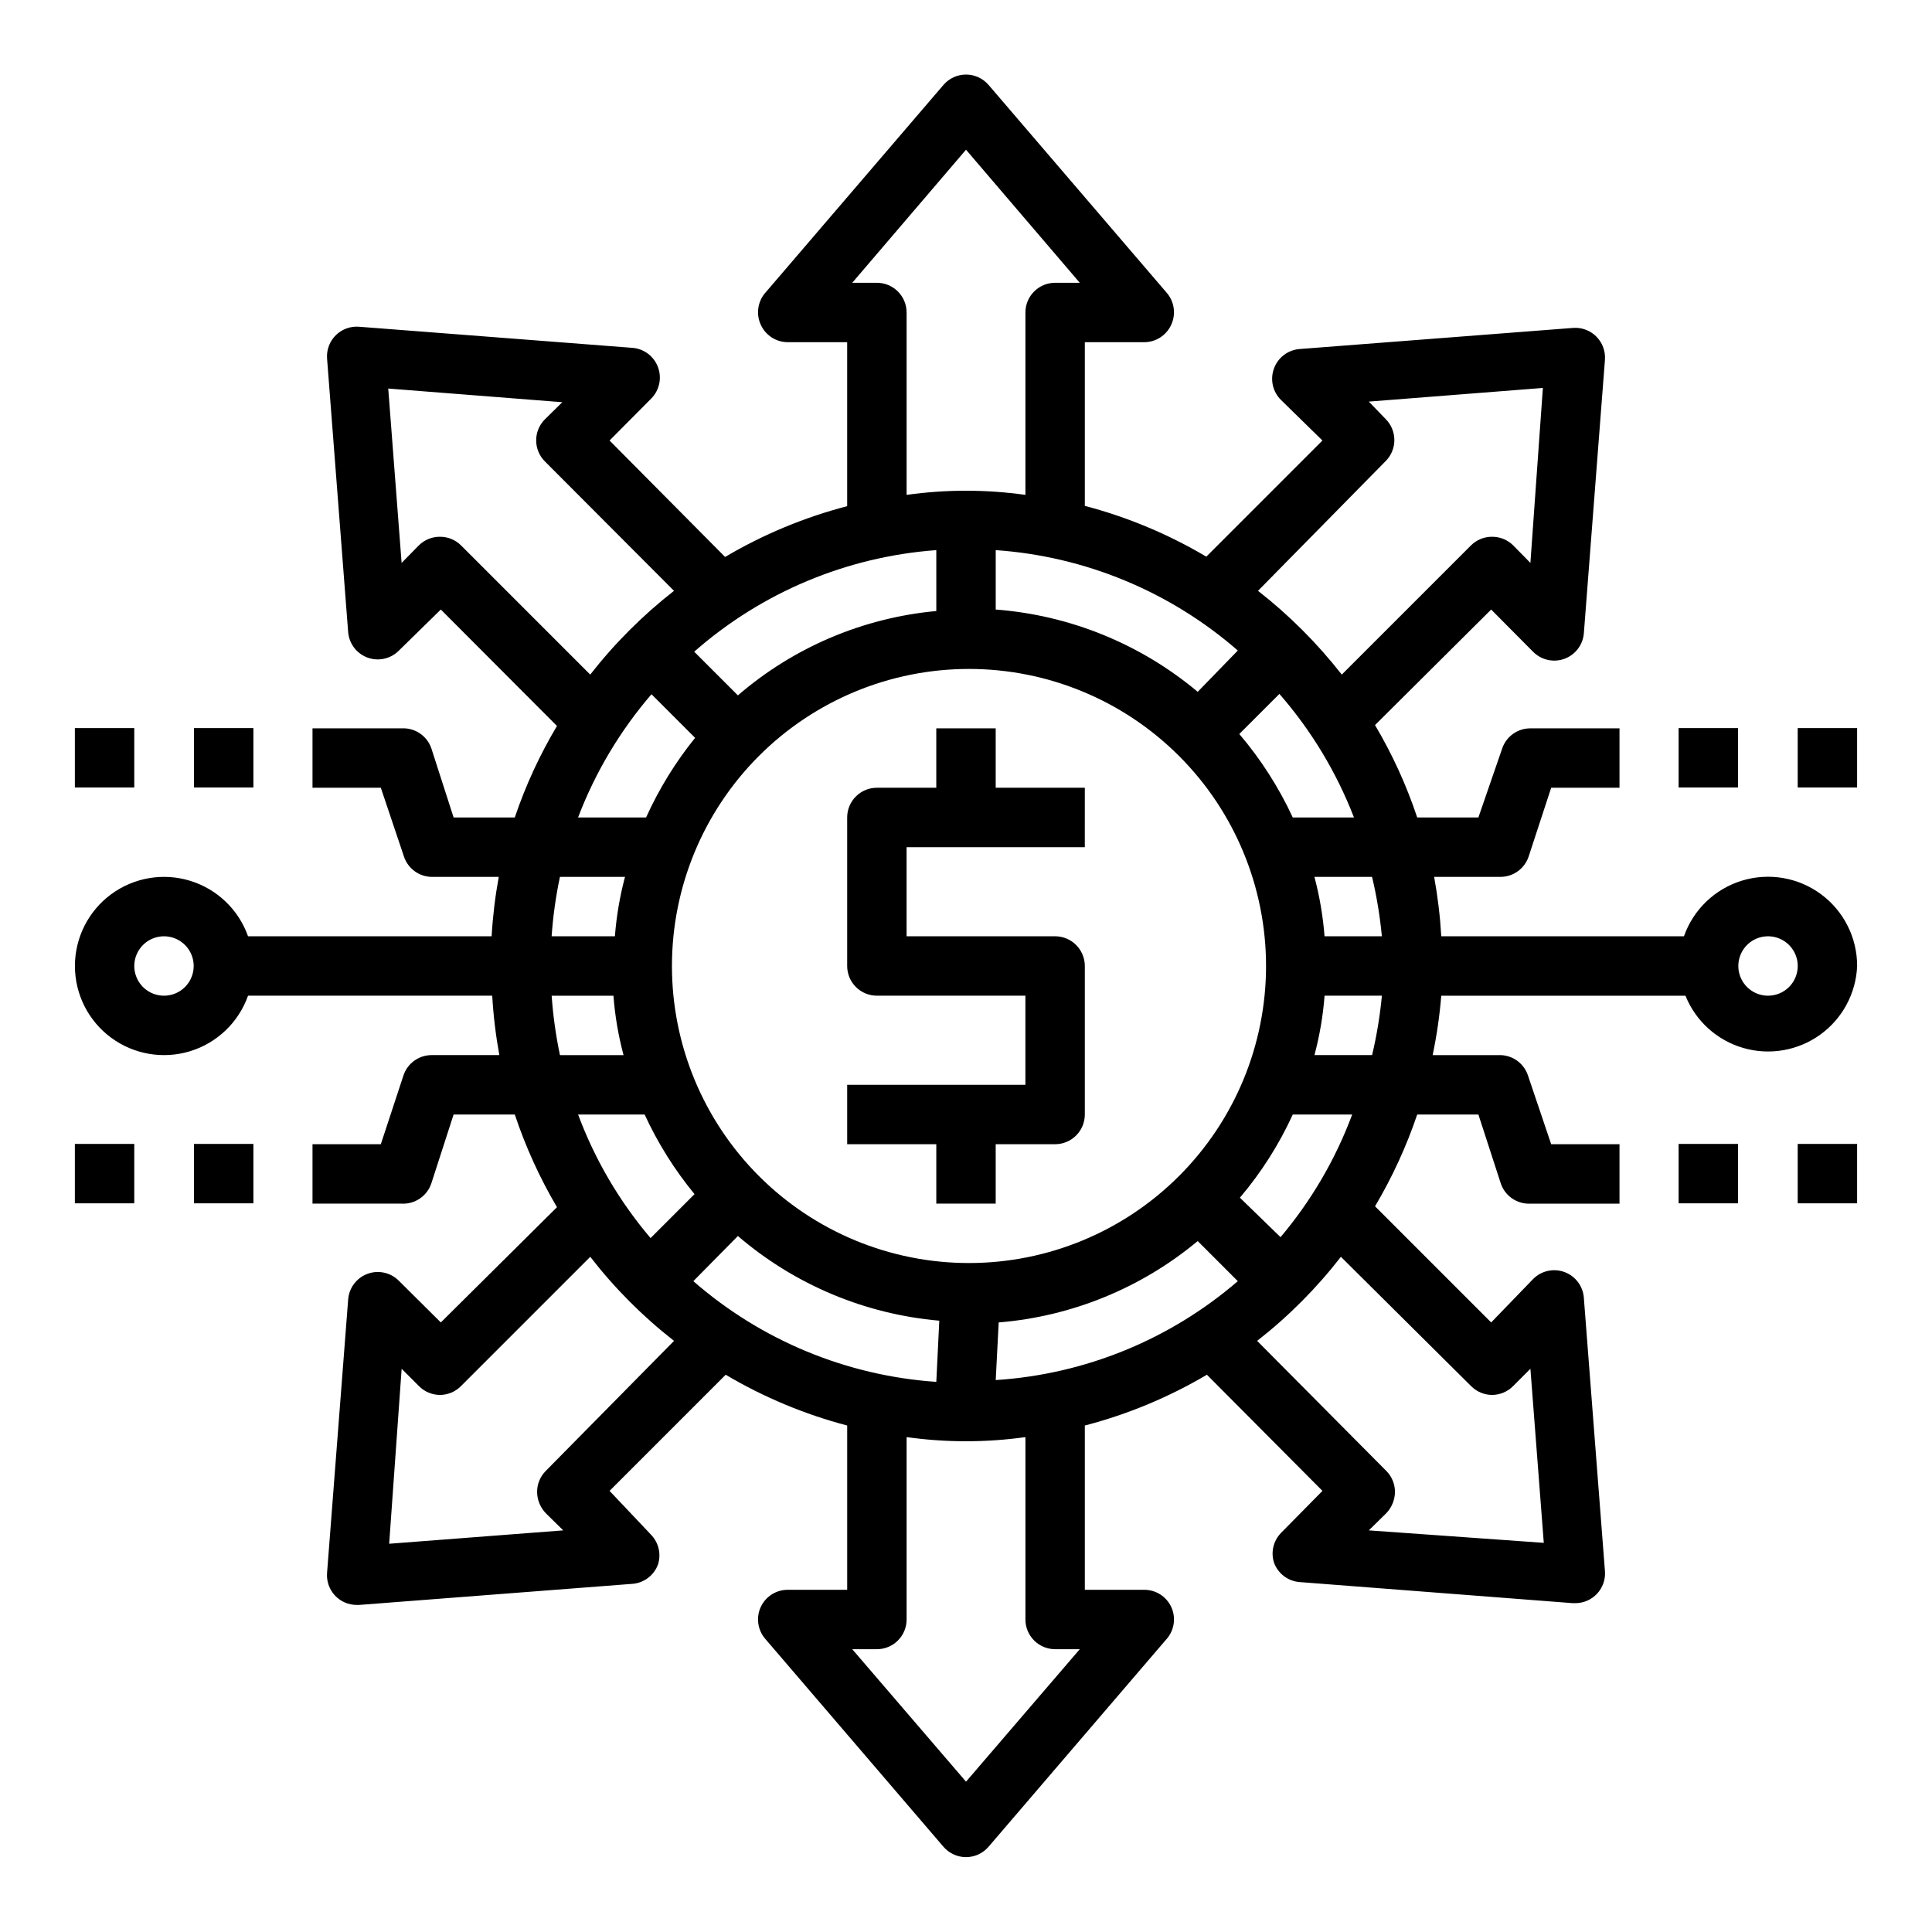 <?xml version="1.0" encoding="UTF-8"?>
<!-- Uploaded to: ICON Repo, www.svgrepo.com, Generator: ICON Repo Mixer Tools -->
<svg fill="#000000" width="800px" height="800px" version="1.1" viewBox="144 144 512 512" xmlns="http://www.w3.org/2000/svg">
 <g>
  <path d="m407.87 337.02h-15.746v15.742h-15.742c-4.348 0-7.871 3.523-7.871 7.871v39.363c0 2.086 0.828 4.09 2.305 5.566 1.477 1.477 3.477 2.305 5.566 2.305h39.359v23.617h-47.23v15.742h23.617v15.742h15.742v-15.742h15.742c2.09 0 4.09-0.828 5.566-2.305 1.477-1.477 2.309-3.481 2.309-5.566v-39.359c0-2.09-0.832-4.09-2.309-5.566-1.477-1.477-3.477-2.309-5.566-2.309h-39.359v-23.613h47.23l0.004-15.746h-23.617z"/>
  <path d="m195.41 447.15h15.742v15.742h-15.742z"/>
  <path d="m163.84 447.15h15.742v15.742h-15.742z"/>
  <path d="m195.41 336.95h15.742v15.742h-15.742z"/>
  <path d="m163.84 336.95h15.742v15.742h-15.742z"/>
  <path d="m636.16 400c0.012-7.5-3.539-14.555-9.562-19.016-6.027-4.461-13.812-5.797-20.98-3.598-7.168 2.195-12.863 7.668-15.352 14.738h-64.316c-0.305-5.281-0.934-10.539-1.887-15.742h17.633c3.356-0.023 6.324-2.176 7.398-5.352l5.984-18.266h18.105v-15.742h-23.617c-3.383-0.012-6.394 2.144-7.477 5.352l-6.301 18.262h-16.215c-2.84-8.535-6.59-16.742-11.18-24.48l30.781-30.621 11.098 11.18 0.004-0.004c2.156 2.199 5.398 2.934 8.297 1.887 2.894-1.051 4.914-3.695 5.164-6.766l5.59-72.5h-0.004c0.168-2.281-0.664-4.523-2.281-6.141-1.637-1.641-3.91-2.477-6.219-2.285l-72.422 5.59c-3.062 0.238-5.707 2.238-6.769 5.117-1.09 2.894-0.383 6.16 1.809 8.344l11.02 10.785-30.781 30.781h0.004c-10.055-5.961-20.891-10.492-32.195-13.461v-43.375h15.742c3.094-0.008 5.894-1.824 7.164-4.644 1.289-2.797 0.824-6.09-1.18-8.426l-47.23-55.105-0.004 0.004c-1.496-1.75-3.68-2.758-5.981-2.758s-4.488 1.008-5.984 2.758l-47.23 55.105v-0.004c-2.008 2.336-2.469 5.629-1.184 8.426 1.27 2.82 4.07 4.637 7.164 4.644h15.742v43.453h0.004c-11.359 2.957-22.25 7.488-32.355 13.461l-30.621-30.859 11.02-11.098c2.191-2.188 2.898-5.449 1.812-8.348-1.066-2.879-3.711-4.875-6.773-5.113l-72.422-5.59c-2.309-0.191-4.582 0.645-6.219 2.281-1.617 1.617-2.449 3.859-2.281 6.141l5.59 72.5c0.246 3.07 2.266 5.715 5.16 6.766 2.898 1.051 6.141 0.312 8.301-1.883l11.098-10.863 30.781 30.859v-0.004c-4.574 7.664-8.324 15.793-11.18 24.246h-16.215l-5.906-18.34c-1.152-3.316-4.363-5.469-7.871-5.273h-23.617v15.742h18.105l6.141 18.262v0.004c1.055 3.125 3.945 5.262 7.242 5.352h17.871c-0.953 5.203-1.586 10.461-1.891 15.742h-64.551c-2.496-7.059-8.191-12.516-15.352-14.707-7.16-2.191-14.938-0.859-20.957 3.594s-9.57 11.5-9.57 18.988 3.551 14.531 9.57 18.984 13.797 5.789 20.957 3.598c7.16-2.195 12.855-7.652 15.352-14.711h64.711c0.305 5.281 0.934 10.539 1.887 15.742h-18.027c-3.375 0.039-6.352 2.223-7.398 5.434l-5.984 18.184h-18.105v15.742h23.617v0.004c3.527 0.184 6.746-2.008 7.871-5.356l5.906-18.262h16.215c2.856 8.555 6.602 16.789 11.18 24.559l-30.781 30.543-11.098-11.02c-2.172-2.203-5.43-2.934-8.332-1.863s-4.91 3.738-5.129 6.824l-5.59 72.422c-0.176 2.195 0.574 4.363 2.07 5.977 1.496 1.617 3.598 2.531 5.801 2.523h0.629l72.422-5.59v0.004c3.062-0.242 5.707-2.238 6.773-5.117 0.891-2.758 0.195-5.781-1.812-7.875l-11.02-11.648 30.781-30.781h-0.004c10.059 5.961 20.895 10.492 32.199 13.461v43.535h-15.746c-3.074-0.008-5.871 1.773-7.164 4.562-1.285 2.797-0.824 6.09 1.184 8.426l47.23 55.105v-0.004c1.496 1.75 3.684 2.758 5.984 2.758s4.484-1.008 5.981-2.758l47.23-55.105 0.004 0.004c2.004-2.336 2.469-5.629 1.18-8.426-1.293-2.789-4.09-4.57-7.164-4.562h-15.742v-43.535c11.359-2.957 22.246-7.488 32.352-13.461l30.621 30.781-11.02 11.18c-2.004 2.09-2.703 5.113-1.809 7.871 1.062 2.879 3.707 4.875 6.769 5.117l72.422 5.59h0.629v-0.004c2.203 0.008 4.305-0.906 5.801-2.523 1.496-1.613 2.246-3.781 2.07-5.977l-5.59-72.422h0.004c-0.223-3.086-2.231-5.754-5.133-6.824-2.902-1.07-6.16-0.34-8.328 1.863l-11.102 11.492-30.781-30.781v0.004c4.566-7.695 8.312-15.848 11.18-24.324h16.215l5.906 18.184c1.098 3.379 4.324 5.606 7.871 5.434h23.617v-15.746h-18.105l-6.141-18.184c-1.027-3.156-3.926-5.328-7.242-5.434h-18.027c1.086-5.195 1.848-10.453 2.281-15.742h64.711c2.711 6.731 8.367 11.84 15.34 13.855 6.969 2.016 14.48 0.719 20.367-3.523 5.887-4.242 9.496-10.953 9.793-18.203zm-125.95-7.875h-15.191c-0.414-5.316-1.309-10.586-2.68-15.742h15.273c1.23 5.18 2.098 10.441 2.598 15.742zm-170.66 79.43c15.004 12.883 33.672 20.727 53.371 22.438l-0.789 16.215c-23.801-1.625-46.418-11-64.391-26.688zm69.113 22.906c19.383-1.586 37.801-9.121 52.742-21.566l10.629 10.629v-0.004c-17.965 15.484-40.488 24.688-64.156 26.215zm-7.871-15.742c-20.879 0-40.898-8.293-55.664-23.055-14.762-14.766-23.055-34.789-23.055-55.664 0-20.879 8.293-40.902 23.055-55.664 14.766-14.766 34.785-23.059 55.664-23.059s40.902 8.293 55.664 23.059c14.762 14.762 23.059 34.785 23.059 55.664 0 20.848-8.273 40.848-23.004 55.605-14.727 14.758-34.711 23.07-55.562 23.113zm60.613-151.38c-15.125-12.684-33.844-20.309-53.527-21.805v-15.746c23.711 1.652 46.238 10.992 64.156 26.609zm-69.273-21.41c-19.426 1.793-37.812 9.609-52.582 22.355l-11.574-11.574c17.879-15.73 40.41-25.184 64.156-26.922zm94.465 54.707c-3.699-7.981-8.465-15.422-14.168-22.117l10.629-10.629h-0.004c8.445 9.68 15.133 20.766 19.762 32.746zm24.641-94.465v0.004c1.453-1.469 2.273-3.445 2.281-5.512 0.012-2.094-0.809-4.106-2.281-5.59l-4.488-4.644 46.129-3.621-3.305 46.367-4.566-4.644c-1.484-1.473-3.496-2.297-5.59-2.285-2.09-0.012-4.102 0.812-5.586 2.285l-34.242 34.242h-0.004c-6.465-8.277-13.922-15.73-22.199-22.199zm-134.85-47.23h-6.535l30.152-35.266 30.148 35.266h-6.535c-4.348 0-7.871 3.523-7.871 7.871v48.336c-10.445-1.469-21.043-1.469-31.488 0v-48.336c0-2.086-0.828-4.09-2.305-5.566-1.477-1.477-3.481-2.305-5.566-2.305zm-110.21 69.59c-1.488-1.473-3.5-2.297-5.59-2.285-2.094-0.012-4.106 0.812-5.59 2.285l-4.566 4.644-3.543-46.207 46.129 3.621-4.644 4.566 0.004-0.004c-1.477 1.488-2.297 3.496-2.285 5.59 0.008 2.066 0.828 4.043 2.285 5.512l34.242 34.32c-8.277 6.469-15.734 13.922-22.199 22.199zm50.383 39.359 11.652 11.652h-0.004c-5.215 6.449-9.578 13.539-12.988 21.094h-18.027c4.57-12 11.203-23.109 19.602-32.824zm-24.172 48.492h17.242c-1.371 5.156-2.266 10.426-2.676 15.742h-16.77c0.371-5.293 1.105-10.551 2.203-15.742zm-104.93 31.488c-3.184 0-6.055-1.918-7.273-4.859-1.219-2.941-0.543-6.328 1.707-8.578 2.254-2.254 5.637-2.926 8.578-1.707s4.859 4.09 4.859 7.273c0 2.086-0.828 4.09-2.305 5.566-1.477 1.477-3.477 2.305-5.566 2.305zm102.34 0h16.77c0.402 5.32 1.301 10.59 2.676 15.742h-16.848c-1.098-5.191-1.832-10.449-2.203-15.742zm25.031 31.488h0.004c3.484 7.57 7.93 14.66 13.223 21.098l-11.652 11.652 0.004-0.004c-8.262-9.715-14.762-20.797-19.207-32.746zm-26.211 94.465c-1.473 1.484-2.297 3.496-2.281 5.586 0.027 2.086 0.844 4.082 2.281 5.59l4.644 4.566-46.129 3.543 3.305-46.367 4.566 4.566c1.473 1.504 3.484 2.352 5.59 2.363 2.102-0.012 4.117-0.859 5.59-2.363l34.242-34.242c6.445 8.32 13.902 15.805 22.199 22.277zm135 47.23h6.535l-30.148 35.109-30.152-35.109h6.535c2.086 0 4.09-0.828 5.566-2.305 1.477-1.477 2.305-3.481 2.305-5.566v-48.336c10.445 1.469 21.043 1.469 31.488 0v48.336c0 2.086 0.828 4.09 2.305 5.566s3.481 2.305 5.566 2.305zm110.21-69.746h0.004c1.473 1.504 3.484 2.352 5.586 2.363 2.106-0.012 4.117-0.859 5.59-2.363l4.566-4.566 3.543 46.129-46.367-3.305 4.644-4.566c1.438-1.508 2.254-3.504 2.285-5.59 0.012-2.09-0.812-4.102-2.285-5.586l-34.242-34.48c8.297-6.473 15.754-13.957 22.199-22.277zm-50.383-39.359-10.859-10.551c5.66-6.668 10.375-14.086 14.012-22.039h15.746c-4.434 11.918-10.906 22.973-19.129 32.668zm24.172-48.336h-15.273c1.375-5.152 2.273-10.422 2.68-15.742h15.191c-0.5 5.301-1.367 10.562-2.598 15.742zm104.93-15.742c-3.184 0-6.055-1.918-7.273-4.859-1.219-2.941-0.543-6.328 1.707-8.578 2.25-2.254 5.637-2.926 8.578-1.707 2.941 1.219 4.859 4.09 4.859 7.273 0 2.086-0.828 4.09-2.305 5.566-1.477 1.477-3.477 2.305-5.566 2.305z"/>
  <path d="m588.85 447.15h15.742v15.742h-15.742z"/>
  <path d="m620.41 447.15h15.742v15.742h-15.742z"/>
  <path d="m588.85 336.95h15.742v15.742h-15.742z"/>
  <path d="m620.41 336.95h15.742v15.742h-15.742z"/>
 </g>
</svg>